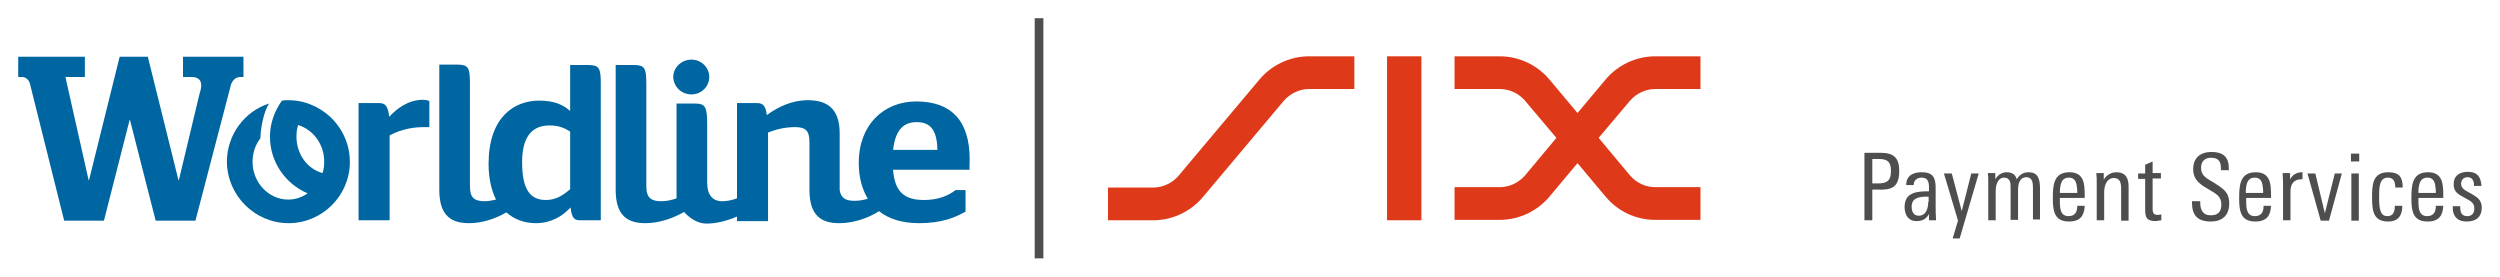 <?xml version="1.0" encoding="utf-8"?>
<!-- Generator: Adobe Illustrator 22.1.0, SVG Export Plug-In . SVG Version: 6.00 Build 0)  -->
<svg version="1.1" id="Layer_1" xmlns="http://www.w3.org/2000/svg" xmlns:xlink="http://www.w3.org/1999/xlink" x="0px" y="0px"
	 viewBox="0 0 603.8 66.8" style="enable-background:new 0 0 603.8 66.8;" xml:space="preserve">
<style type="text/css">
	.st0{fill:#0066A1;}
	.st1{fill:#DE3919;}
	.st2{fill:#4E4E4E;}
	.st3{fill:none;}
</style>
<g>
	<g>
		<path class="st0" d="M142,15.7h-4.3v11.1c-1.7-1.5-3.8-2.5-7.5-2.5c-6.1,0-12.2,4.1-12.2,15.3c0,3.5,0.7,6.4,1.8,8.6
			c-0.9,0.2-1.8,0.4-2.7,0.4c-2.5,0-3.6-0.8-3.6-3.6v-7.4h0V20.1c0-3.8-0.4-4.5-3.1-4.5h-4.3v21.9V45v0.9c0,6.4,3.1,8,7.2,8
			c3.2,0,6.4-1.1,9-2.6c1.9,1.7,4.4,2.6,7.1,2.6c3.7,0,6.5-1.7,8.4-3.8c0.3,2.7,1,3.1,2.3,3.1h5V20.1
			C145.1,16.4,144.7,15.7,142,15.7 M137.7,45.7c-2,1.7-3.6,2.6-5.9,2.6c-3.8,0-5.7-2.6-5.7-9.2c0-7.1,3.3-8.8,6.6-8.8
			c2.2,0,3.7,0.6,5,1.5V45.7z"/>
		<path class="st0" d="M94,28.2c-0.3-2.8-1.1-3.3-2.4-3.3h-5v28.3h7.5V32.7c1.5-0.8,4.3-2,8.2-2h1.4v-6.3c-0.5-0.2-1.1-0.3-1.7-0.3
			C98.4,24.2,95.8,26.3,94,28.2"/>
		<path class="st0" d="M167,22.8c2.4,0,4.3-1.9,4.3-4.2c0-2.3-1.9-4.2-4.3-4.2c-2.4,0-4.4,1.9-4.4,4.2C162.7,21,164.6,22.8,167,22.8
			"/>
		<path class="st0" d="M69.7,53.9L69.7,53.9c8.1,0,14.8-6.6,14.8-14.8c0-6.1-3.7-11.4-9.1-13.7c-1.8-0.8-3.7-1.2-5.8-1.2
			c-0.5,0-1,0-1.5,0.1c-1.8,2.5-2.9,5.5-2.9,8.7c0,6.1,3.7,11.4,9.1,13.7c-1.3,0.9-2.9,1.5-4.7,1.5c-4.7,0-8.6-4.1-8.6-9.1
			c0-2.2,0.7-4.2,1.9-5.7c0-2.3,0.8-6.5,2.1-8.4c-6,1.9-10.2,7.6-10.2,14.1C54.9,47.3,61.6,53.9,69.7,53.9 M71.6,33
			c0-1,0.1-1.9,0.4-2.8c3.6,1.1,6.3,4.6,6.3,8.8c0,1-0.1,1.9-0.4,2.8C74.2,40.8,71.6,37.2,71.6,33"/>
		<path class="st0" d="M234.2,38.5c0-9.4-4.5-14-12.9-14c-7.9,0-13.9,5.7-13.9,14.8c0,3.5,0.8,6.4,2.2,8.7c-1,0.3-2.1,0.5-3.2,0.5
			c-2.1,0-3.3-0.6-3.6-2.6V32.2c0-6.4-3.5-8-7.7-8c-3.8,0-7.2,1.6-9.9,3.6c-0.3-2.5-1.1-2.9-2.4-2.9H178v23
			c-1.1,0.4-2.3,0.7-3.6,0.7c-2.4,0-3.6-1.7-3.6-4.4v-14c0-4.4-0.4-5.2-3-5.2h-4.4v11.9V45v0.1v2.8c-1.1,0.4-2.4,0.7-3.7,0.7
			c-2.4,0-3.6-0.8-3.6-3.6l0-24.8c0-3.8-0.4-4.5-3.1-4.5h-4.3v21.9v7.3v1c0,6.4,3.1,8,7.2,8c3.3,0,6.7-1.2,9.3-2.7
			c1.3,1.4,3.2,2.8,5.4,2.8c2.5,0,5.1-0.7,7.4-1.7v1.1h7.5V32c1.8-0.7,4-1.3,6.5-1.3c2.5,0,3.5,0.8,3.5,3.6v3.3h0v8.3
			c0,6.4,3.1,8,7.2,8c3.4,0,7-1.2,9.6-2.9c2.4,1.9,5.6,2.9,9.7,2.9c5.7,0,8.9-1.5,11.2-2.8v-5.2h-2.4c-1.8,1.4-4.3,2.4-7.6,2.4
			c-4.4,0-7.1-1.6-7.5-7.3h18.5C234.1,40.7,234.2,39.5,234.2,38.5 M215.7,36.2c0.6-5.3,2.9-6.7,5.7-6.7c3.1,0,4.9,1.6,5,6.7H215.7z"
			/>
		<path class="st0" d="M31.3,29l-6.2,24.3h-9.6L7.2,20.1c-0.3-0.9-1-1.5-1.9-1.5H4.4v-4.9h16.1v4.9h-4.7l5.6,24.9h0.1l7.4-29.8h6.8
			l7.4,29.8h0.1l5-20.9c0.9-2.5,0.3-4-1.9-4h-2.1v-4.9h14.6v4.9H58c-1,0-1.8,0.7-2.2,1.8l-8.6,32.9h-9.6L31.4,29H31.3z"/>
	</g>
	<g>
		<path class="st1" d="M304.1,19.3c2.9-3.5,7.3-5.7,12.1-5.7h10.9v7.9h-10.9c-2.4,0-4.6,1.1-6.1,2.8l-19.5,23.2
			c-2.9,3.5-7.3,5.7-12.1,5.7h-10.9v-7.9h10.9c2.4,0,4.6-1.1,6.1-2.8L304.1,19.3z"/>
		<rect x="335" y="13.6" class="st1" width="8.3" height="39.6"/>
		<path class="st1" d="M374.3,19.3l6.7,8l6.7-8c2.9-3.5,7.3-5.7,12.1-5.7h10.9v7.9h-10.9c-2.4,0-4.6,1.1-6.1,2.8l-7.6,9l7.6,9.1
			c1.5,1.7,3.6,2.8,6.1,2.8h10.9v7.9h-10.9c-4.9,0-9.2-2.2-12.1-5.7l-6.7-8l-6.7,8c-2.9,3.5-7.3,5.7-12.1,5.7h-10.9v-7.9h10.9
			c2.4,0,4.6-1.1,6.1-2.8l7.6-9.1l-7.6-9c-1.5-1.7-3.6-2.8-6.1-2.8h-10.9v-7.9h10.9C367,13.6,371.4,15.8,374.3,19.3"/>
		<path class="st2" d="M458.7,41.3c0-3.4-1.5-4.4-4.6-4.4h-3.8v16.3h1.9v-7.4h1.3C456.7,45.9,458.7,45.4,458.7,41.3 M456.7,41.3
			c0,2.3-0.9,3-3.1,3h-1.4v-5.9h1.6C455.9,38.4,456.7,39.1,456.7,41.3 M467.6,53.2c-0.1-1.2-0.1-2.4-0.1-3.6v-4.2
			c0-2.6-0.7-3.8-3.4-3.8c-2,0-3.7,0.8-3.7,3v0.1h1.8v-0.1c0-1.1,0.9-1.7,1.9-1.7c1.8,0,1.8,1.5,1.8,2.8v0.5c-2.9,0-5.9,0.2-5.9,3.8
			c0,1.9,0.9,3.4,2.9,3.4c1.4,0,2.3-0.5,3-1.7l0,1.5H467.6z M465.7,48.8c0,1.5-0.5,3.3-2.3,3.3c-1.3,0-1.7-1.1-1.7-2.2
			c0-2.1,1.8-2.4,3.6-2.4h0.5V48.8z M477.9,41.9h-1.8l-2.3,9.1l-2.4-9.1h-1.9l3.4,11.4l-1.3,4.3h1.7L477.9,41.9z M492.7,53.2v-7.7
			c0-2.5-0.6-3.9-2.8-3.9c-1.4,0-2.3,0.8-2.8,1.7c-0.3-0.9-0.8-1.7-2.5-1.7c-1.2,0-2.2,0.8-2.7,1.7v-1.5h-1.8c0.1,0.7,0.1,1.3,0.1,2
			v9.4h1.8v-7c0-1.7,0.6-3.3,2-3.3c1.6,0,1.6,1.4,1.6,2.5v7.7h1.8v-7.2c0-1.3,0.3-3.1,2-3.1c1.5,0,1.6,1.4,1.6,2.6v7.6H492.7z
			 M503.5,47.8v-0.5c0-2.8-0.1-5.7-3.7-5.7c-3.9,0-4,3.3-4,6.4c0,3,0.4,5.5,3.9,5.5c2.8,0,3.7-1.5,3.8-3.8h-1.8
			c0,1.3-0.4,2.5-2.1,2.5c-1.9,0-2.1-1.7-2.1-3.6v-0.8H503.5z M501.7,46.6h-4.2c0-0.5,0-1,0.1-1.5c0.2-1.3,0.7-2.2,2.1-2.2
			c1.4,0,1.8,1.1,1.9,2.2C501.7,45.6,501.7,46.1,501.7,46.6 M514.1,53.2v-8.1c0-2.1-0.7-3.5-3-3.5c-1.4,0-2.5,0.9-3,1.8v-1.6h-1.8
			c0.1,0.8,0.1,1.6,0.1,2.5v8.9h1.8v-6.8c0-1.5,0.6-3.4,2.3-3.4c1.8,0,1.8,1.6,1.8,3v7.3H514.1z M522,53.2v-1.4
			c-0.3,0-0.6,0.1-0.8,0.1c-1,0-1.3-0.3-1.3-1.6v-7.2h2v-1.3h-2V39l-1.8,0.8v2.1h-1.7v1.3h1.7v7.4c0,2,0.4,2.8,2.6,2.8
			C521.1,53.3,521.5,53.3,522,53.2 M538.4,49.2c0-2.9-1.5-3.6-3.4-4.9c-1.7-1.1-3.4-1.6-3.4-3.8c0-1.5,0.9-2.4,2.4-2.4
			c1.9,0,2.4,1,2.4,2.6v0.4h1.9v-0.5c0-2.8-1.5-3.9-4.2-3.9c-2.6,0-4.4,1.4-4.4,4.1c0,2.8,1.8,3.8,4,5.1c1.5,0.9,2.8,1.5,2.8,3.5
			c0,1.6-0.7,2.6-2.5,2.6c-2.1,0-2.6-1.4-2.6-3.2v-0.2h-2v0.2c0,3.2,1.3,4.7,4.6,4.7C536.6,53.5,538.4,52.1,538.4,49.2 M548.5,47.8
			v-0.5c0-2.8-0.1-5.7-3.7-5.7c-3.9,0-4,3.3-4,6.4c0,3,0.4,5.5,3.9,5.5c2.8,0,3.7-1.5,3.8-3.8h-1.8c0,1.3-0.4,2.5-2.1,2.5
			c-1.9,0-2.1-1.7-2.1-3.6v-0.8H548.5z M546.6,46.6h-4.2c0-0.5,0-1,0.1-1.5c0.2-1.3,0.7-2.2,2.1-2.2c1.4,0,1.8,1.1,1.9,2.2
			C546.6,45.6,546.6,46.1,546.6,46.6 M556.1,43.3v-1.7H556c-1.3,0-2.3,0.6-2.9,1.7v-1.5h-1.8c0,0.5,0.1,1.6,0.1,2.1v9.3h1.8v-7
			c0-1.7,0.8-2.9,2.6-2.9C555.9,43.3,556,43.3,556.1,43.3 M565.6,41.9h-1.7l-2.4,9.6l-2.3-9.6h-1.9l3.2,11.4h2L565.6,41.9z
			 M569.8,37.1h-2v1.9h2V37.1z M569.7,41.9h-1.8v11.4h1.8V41.9z M580.2,49.7h-1.8c0,1.3-0.3,2.5-1.8,2.5c-1.6,0-2-1.4-2-4.6
			c0-2.1,0-4.7,2.1-4.7c1.5,0,1.8,1.1,1.8,2.4h1.8c0-2.5-0.8-3.7-3.5-3.7c-3.8,0-3.9,3.1-3.9,6.1c0,3.4,0.4,5.8,3.9,5.8
			C579.5,53.5,580.2,51.7,580.2,49.7 M590.1,47.8v-0.5c0-2.8-0.1-5.7-3.7-5.7c-3.9,0-4,3.3-4,6.4c0,3,0.4,5.5,3.9,5.5
			c2.8,0,3.7-1.5,3.8-3.8h-1.8c0,1.3-0.4,2.5-2.1,2.5c-1.9,0-2.1-1.7-2.1-3.6v-0.8H590.1z M588.3,46.6h-4.2c0-0.5,0-1,0.1-1.5
			c0.2-1.3,0.7-2.2,2.1-2.2c1.4,0,1.8,1.1,1.9,2.2C588.3,45.6,588.3,46.1,588.3,46.6 M599.4,50.1c0-1.9-1.3-2.6-2.7-3.4
			c-1.3-0.7-2.3-1.2-2.3-2.3c0-0.9,0.6-1.6,1.5-1.6c1.1,0,1.4,0.6,1.6,1.4c0,0.2,0,0.5,0,0.7h1.8c0-0.3,0-0.6-0.1-0.9
			c-0.3-1.7-1.3-2.5-3.2-2.5c-1.9,0-3.4,0.9-3.4,3c0,2,1.3,2.5,2.9,3.4c1.3,0.7,2.1,1.1,2.1,2.5c0,1.1-0.6,1.8-1.7,1.8
			c-1.2,0-1.6-0.7-1.7-1.8c0-0.2,0-0.4,0-0.6h-1.8c0,0.3,0,0.6,0,0.8c0.2,1.9,1.3,2.9,3.4,2.9C598,53.5,599.4,52.4,599.4,50.1"/>
	</g>
	<rect x="249.9" y="4.4" class="st2" width="2.1" height="58"/>
	<rect x="4.4" y="4.4" class="st3" width="594.9" height="58"/>
</g>
</svg>
